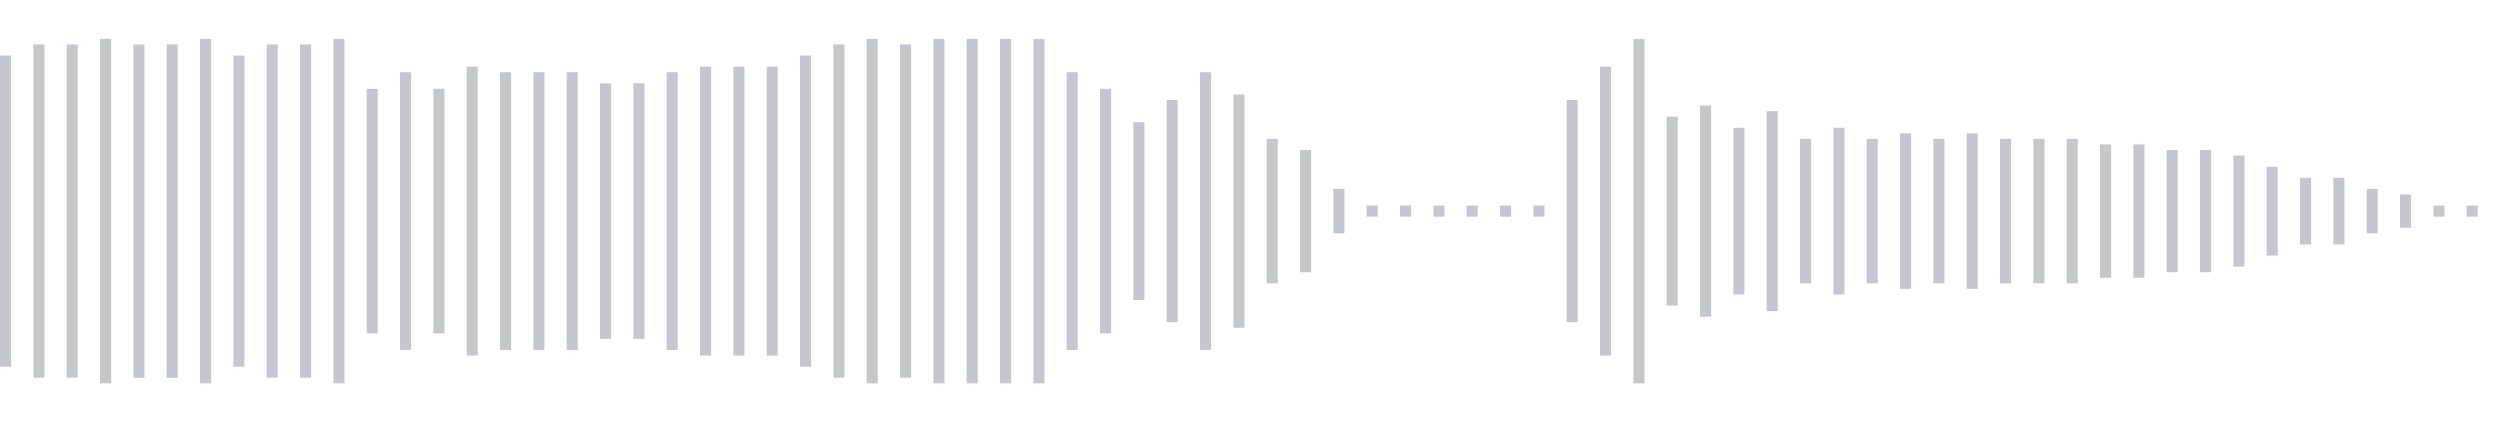<svg xmlns="http://www.w3.org/2000/svg" xmlns:xlink="http://www.w3/org/1999/xlink" viewBox="0 0 225 38" preserveAspectRatio="none" width="100%" height="100%" fill="#C4C8CE"><g id="waveform-e19c139c-00ae-4c2f-b300-69460bc8c8ad"><rect x="0" y="5.0" width="1" height="28"/><rect x="3" y="4.0" width="1" height="30"/><rect x="6" y="4.0" width="1" height="30"/><rect x="9" y="3.5" width="1" height="31"/><rect x="12" y="4.0" width="1" height="30"/><rect x="15" y="4.0" width="1" height="30"/><rect x="18" y="3.5" width="1" height="31"/><rect x="21" y="5.0" width="1" height="28"/><rect x="24" y="4.0" width="1" height="30"/><rect x="27" y="4.0" width="1" height="30"/><rect x="30" y="3.5" width="1" height="31"/><rect x="33" y="8.0" width="1" height="22"/><rect x="36" y="6.5" width="1" height="25"/><rect x="39" y="8.0" width="1" height="22"/><rect x="42" y="6.0" width="1" height="26"/><rect x="45" y="6.5" width="1" height="25"/><rect x="48" y="6.5" width="1" height="25"/><rect x="51" y="6.5" width="1" height="25"/><rect x="54" y="7.5" width="1" height="23"/><rect x="57" y="7.5" width="1" height="23"/><rect x="60" y="6.5" width="1" height="25"/><rect x="63" y="6.0" width="1" height="26"/><rect x="66" y="6.0" width="1" height="26"/><rect x="69" y="6.0" width="1" height="26"/><rect x="72" y="5.0" width="1" height="28"/><rect x="75" y="4.0" width="1" height="30"/><rect x="78" y="3.5" width="1" height="31"/><rect x="81" y="4.0" width="1" height="30"/><rect x="84" y="3.5" width="1" height="31"/><rect x="87" y="3.5" width="1" height="31"/><rect x="90" y="3.5" width="1" height="31"/><rect x="93" y="3.5" width="1" height="31"/><rect x="96" y="6.5" width="1" height="25"/><rect x="99" y="8.0" width="1" height="22"/><rect x="102" y="11.0" width="1" height="16"/><rect x="105" y="9.0" width="1" height="20"/><rect x="108" y="6.5" width="1" height="25"/><rect x="111" y="8.5" width="1" height="21"/><rect x="114" y="12.5" width="1" height="13"/><rect x="117" y="13.5" width="1" height="11"/><rect x="120" y="17.0" width="1" height="4"/><rect x="123" y="18.5" width="1" height="1"/><rect x="126" y="18.5" width="1" height="1"/><rect x="129" y="18.5" width="1" height="1"/><rect x="132" y="18.5" width="1" height="1"/><rect x="135" y="18.5" width="1" height="1"/><rect x="138" y="18.5" width="1" height="1"/><rect x="141" y="9.0" width="1" height="20"/><rect x="144" y="6.0" width="1" height="26"/><rect x="147" y="3.5" width="1" height="31"/><rect x="150" y="10.5" width="1" height="17"/><rect x="153" y="9.5" width="1" height="19"/><rect x="156" y="11.5" width="1" height="15"/><rect x="159" y="10.0" width="1" height="18"/><rect x="162" y="12.5" width="1" height="13"/><rect x="165" y="11.5" width="1" height="15"/><rect x="168" y="12.5" width="1" height="13"/><rect x="171" y="12.0" width="1" height="14"/><rect x="174" y="12.5" width="1" height="13"/><rect x="177" y="12.0" width="1" height="14"/><rect x="180" y="12.5" width="1" height="13"/><rect x="183" y="12.5" width="1" height="13"/><rect x="186" y="12.5" width="1" height="13"/><rect x="189" y="13.0" width="1" height="12"/><rect x="192" y="13.0" width="1" height="12"/><rect x="195" y="13.5" width="1" height="11"/><rect x="198" y="13.5" width="1" height="11"/><rect x="201" y="14.0" width="1" height="10"/><rect x="204" y="15.0" width="1" height="8"/><rect x="207" y="16.0" width="1" height="6"/><rect x="210" y="16.0" width="1" height="6"/><rect x="213" y="17.0" width="1" height="4"/><rect x="216" y="17.5" width="1" height="3"/><rect x="219" y="18.5" width="1" height="1"/><rect x="222" y="18.5" width="1" height="1"/></g></svg>
